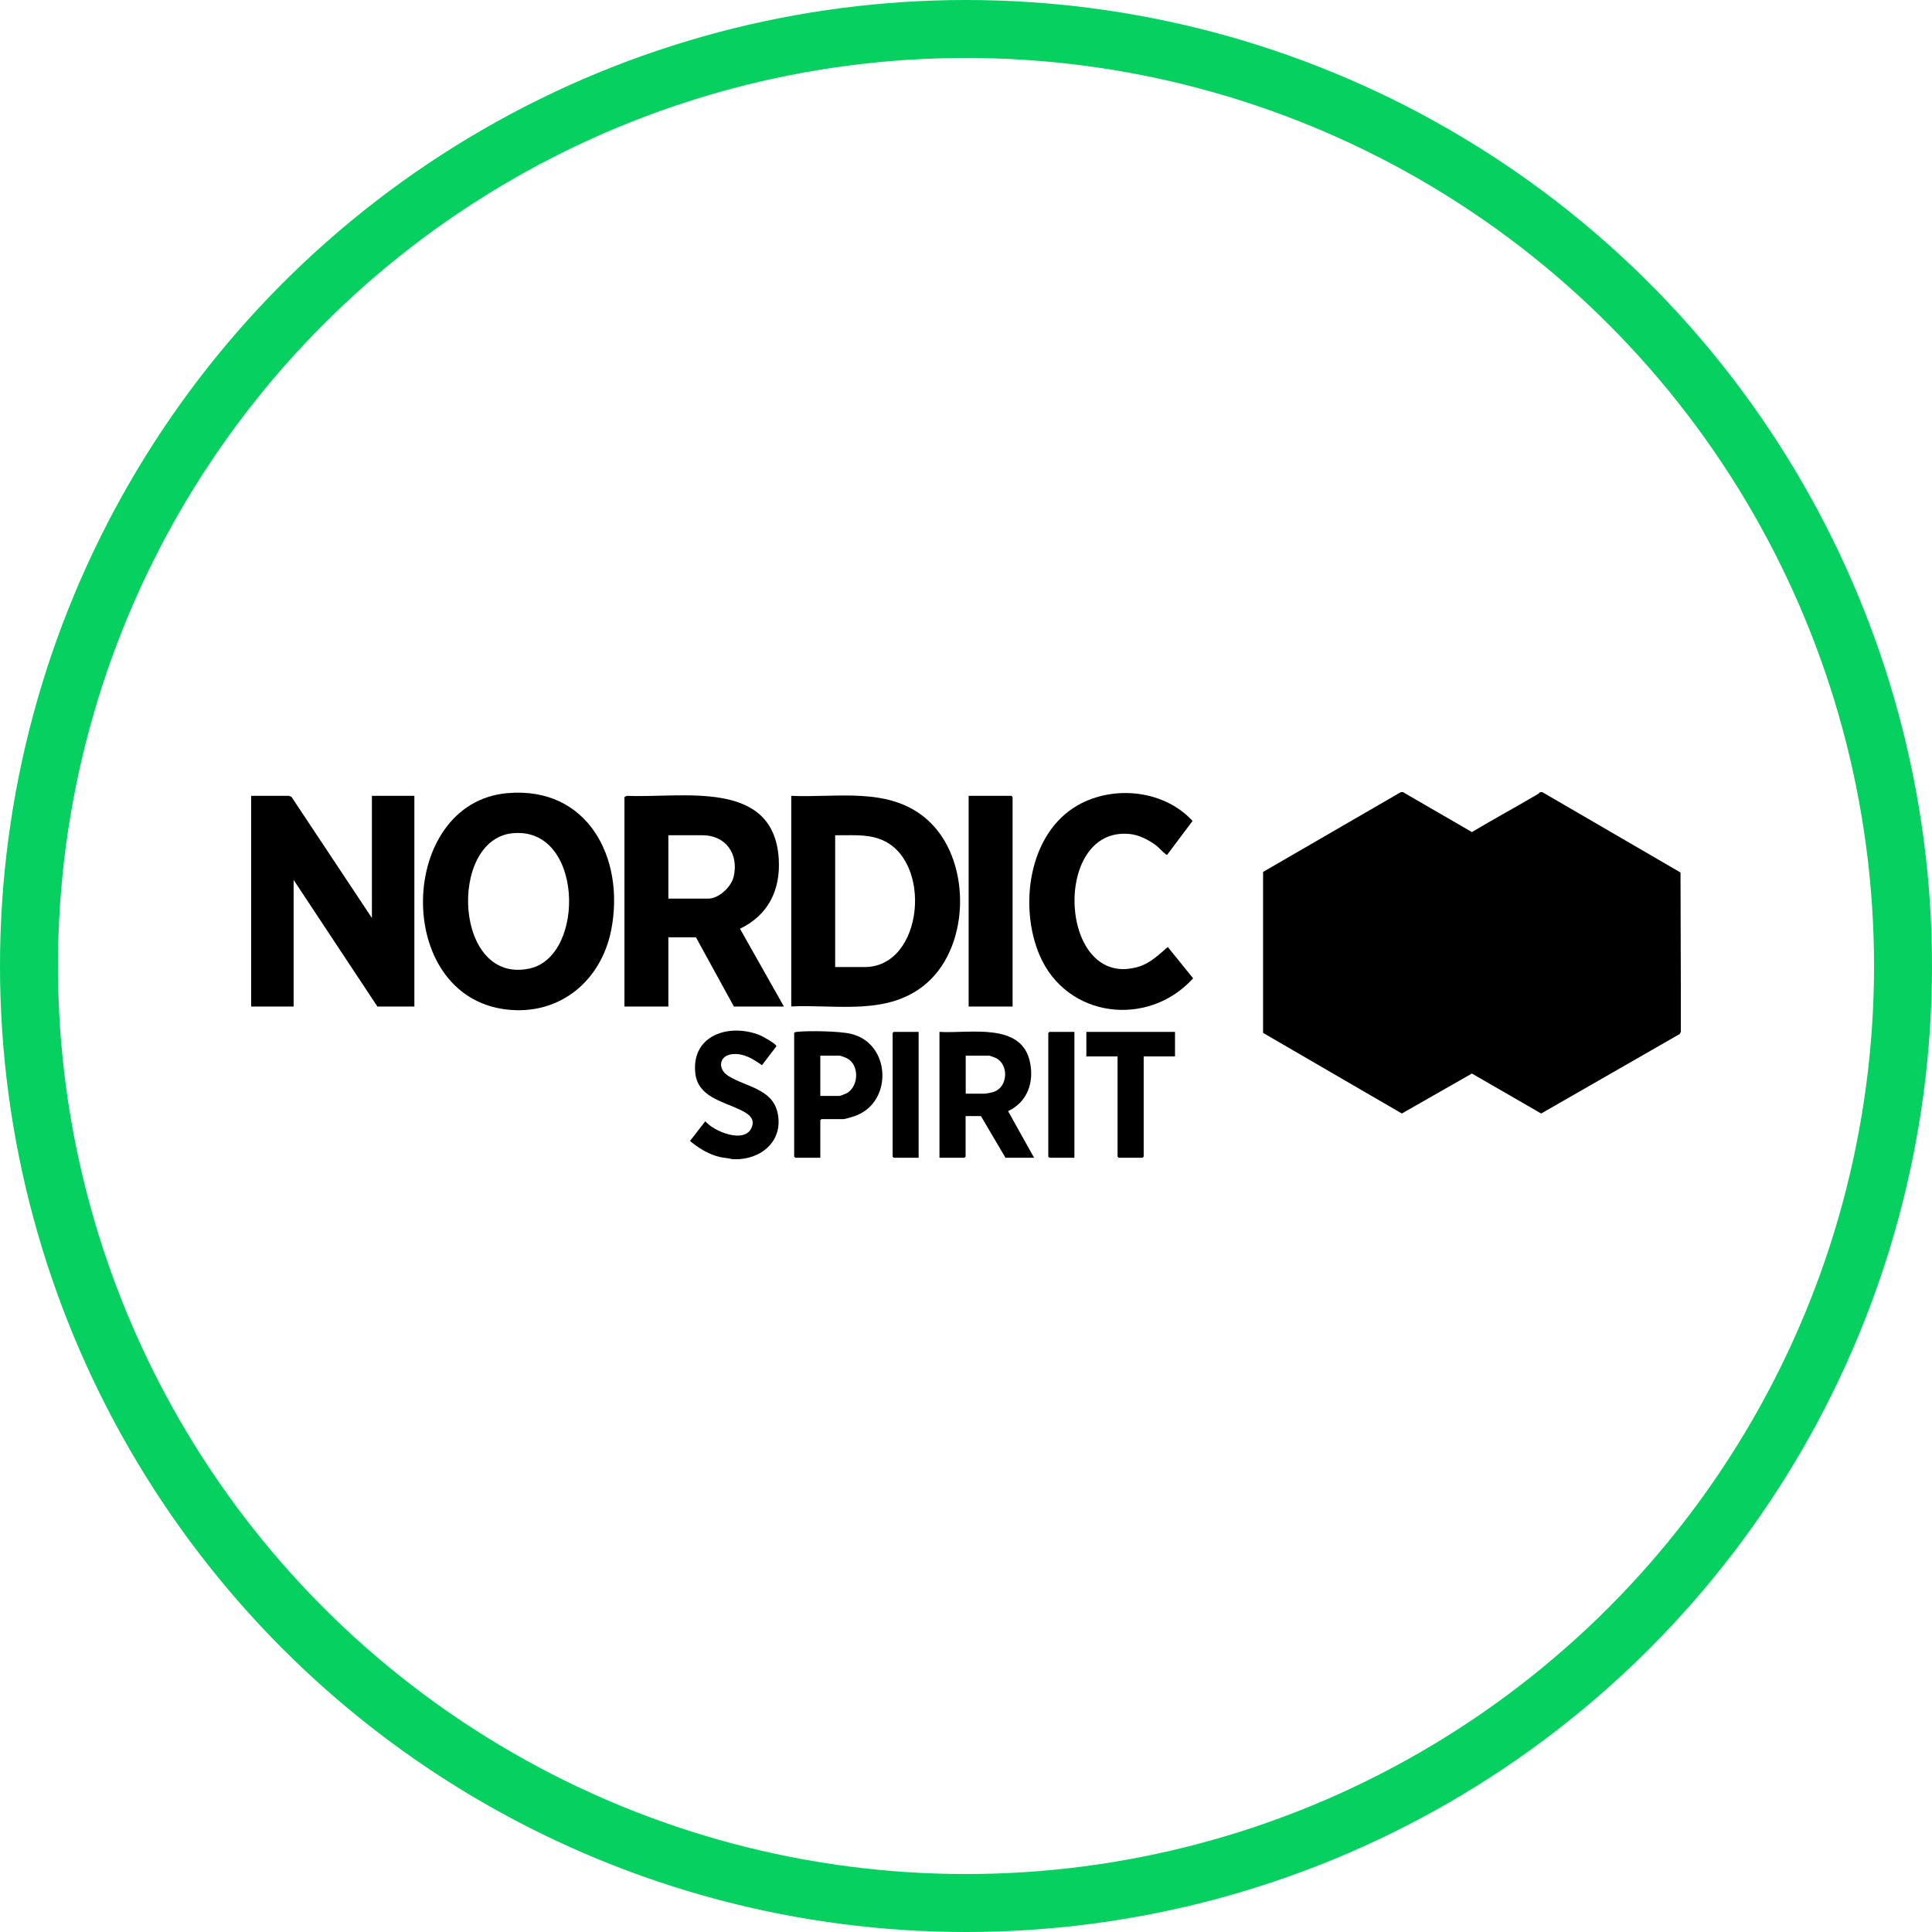 <svg width="100" height="100" viewBox="0 0 100 100" fill="none" xmlns="http://www.w3.org/2000/svg">
<g filter="url(#filter0_i_276_478)">
<circle cx="50" cy="50" r="50" fill="white"/>
</g>
<circle cx="50" cy="50" r="48.5" stroke="#05D060" stroke-width="3"/>
<g clip-path="url(#clip0_276_478)">
<path d="M72.617 41L76.185 43.068C77.258 42.428 78.354 41.833 79.433 41.198C79.526 41.146 79.648 41.087 79.713 41H79.829L86.983 45.16L87.006 53.393L86.942 53.521L79.771 57.635L76.185 55.566L72.559 57.635L65.377 53.463V45.131L72.507 41H72.623H72.617Z" fill="black"/>
<path d="M13 41.192H14.947L15.087 41.245L19.25 47.514V41.192H21.448V52.099H19.535L15.198 45.545V52.099H13V41.192Z" fill="black"/>
<path d="M38.296 60H37.911C37.702 59.942 37.486 59.936 37.27 59.889C36.687 59.755 36.168 59.435 35.714 59.056L36.507 58.036C36.944 58.561 38.524 59.213 38.897 58.38C39.13 57.856 38.664 57.611 38.273 57.425C37.381 56.999 36.116 56.76 35.988 55.543C35.778 53.568 37.76 52.944 39.34 53.585C39.468 53.638 40.203 54.039 40.185 54.156L39.439 55.135C38.978 54.809 38.489 54.5 37.894 54.564C37.212 54.64 37.13 55.333 37.696 55.688C38.594 56.259 39.975 56.341 40.249 57.605C40.535 58.94 39.579 59.889 38.302 59.994L38.296 60Z" fill="black"/>
<path d="M40.57 52.099H37.987L36.023 48.516H34.594V52.099H32.321V41.251L32.455 41.192C35.306 41.32 40.045 40.289 40.308 44.449C40.407 46.063 39.771 47.362 38.302 48.073L40.576 52.099H40.57ZM34.594 46.512H36.658C37.206 46.512 37.842 45.912 37.97 45.393C38.255 44.222 37.585 43.231 36.349 43.231H34.594V46.506V46.512Z" fill="black"/>
<path d="M40.955 52.099V41.192C43.339 41.303 45.992 40.703 47.951 42.387C50.271 44.385 50.271 48.871 47.974 50.882C46.009 52.6 43.351 51.983 40.955 52.093V52.099ZM43.234 50.054H44.756C47.822 50.054 48.306 44.461 45.555 43.435C44.808 43.156 44.01 43.249 43.228 43.231V50.054H43.234Z" fill="black"/>
<path d="M26.257 41.053C30.414 40.685 32.35 44.403 31.644 48.097C31.137 50.759 28.98 52.577 26.211 52.251C20.317 51.557 20.579 41.553 26.257 41.053ZM26.491 43.133C23.185 43.505 23.5 51.016 27.435 50.124C30.338 49.466 30.193 42.713 26.491 43.133Z" fill="black"/>
<path d="M60.427 44.24C60.369 44.257 60.363 44.222 60.328 44.205C60.182 44.106 60.007 43.89 59.844 43.762C59.465 43.477 58.958 43.214 58.474 43.168C54.399 42.754 54.795 51.307 58.952 50.031C59.541 49.851 59.99 49.408 60.444 49.017L61.756 50.637C59.442 53.201 55.209 52.711 53.81 49.443C52.731 46.914 53.233 43.133 55.792 41.676C57.652 40.621 60.264 40.895 61.727 42.492L60.415 44.24H60.427Z" fill="black"/>
<path d="M52.411 52.099H50.137V41.192H52.352L52.411 41.251V52.099Z" fill="black"/>
<path d="M53.53 59.924H52.043L50.773 57.768H49.98V59.865L49.921 59.924H48.627V53.41C50.172 53.509 52.889 52.88 53.314 54.989C53.53 56.038 53.175 57.04 52.178 57.512L53.524 59.924H53.53ZM49.98 56.609H50.965C51.047 56.609 51.355 56.544 51.449 56.51C52.172 56.259 52.23 55.094 51.542 54.762C51.49 54.738 51.233 54.639 51.198 54.639H49.986V56.603L49.98 56.609Z" fill="black"/>
<path d="M42.459 59.925H41.165L41.106 59.866V53.469C41.141 53.416 41.182 53.416 41.24 53.41C41.847 53.341 43.456 53.37 44.039 53.51C46.085 53.987 46.231 56.953 44.359 57.722C44.22 57.78 43.765 57.926 43.637 57.926H42.517L42.459 57.984V59.93V59.925ZM42.459 56.726H43.444C43.497 56.726 43.8 56.603 43.864 56.563C44.453 56.19 44.482 55.118 43.846 54.78C43.776 54.739 43.508 54.64 43.444 54.64H42.459V56.72V56.726Z" fill="black"/>
<path d="M60.818 53.41V54.68H59.197V59.866L59.139 59.924H57.903L57.844 59.866V54.68H56.229V53.41H60.818Z" fill="black"/>
<path d="M47.548 53.41V59.924H46.26L46.202 59.866V53.468L46.26 53.41H47.548Z" fill="black"/>
<path d="M55.611 53.41V59.924H54.317L54.259 59.866V53.468L54.317 53.41H55.611Z" fill="black"/>
</g>
<defs>
<filter id="filter0_i_276_478" x="0" y="0" width="100" height="100" filterUnits="userSpaceOnUse" color-interpolation-filters="sRGB">
<feFlood flood-opacity="0" result="BackgroundImageFix"/>
<feBlend mode="normal" in="SourceGraphic" in2="BackgroundImageFix" result="shape"/>
<feColorMatrix in="SourceAlpha" type="matrix" values="0 0 0 0 0 0 0 0 0 0 0 0 0 0 0 0 0 0 127 0" result="hardAlpha"/>
<feOffset/>
<feGaussianBlur stdDeviation="7.5"/>
<feComposite in2="hardAlpha" operator="arithmetic" k2="-1" k3="1"/>
<feColorMatrix type="matrix" values="0 0 0 0 0.02 0 0 0 0 0.816 0 0 0 0 0.376 0 0 0 1 0"/>
<feBlend mode="normal" in2="shape" result="effect1_innerShadow_276_478"/>
</filter>
<clipPath id="clip0_276_478">
<rect width="74" height="19" fill="white" transform="translate(13 41)"/>
</clipPath>
</defs>
</svg>
